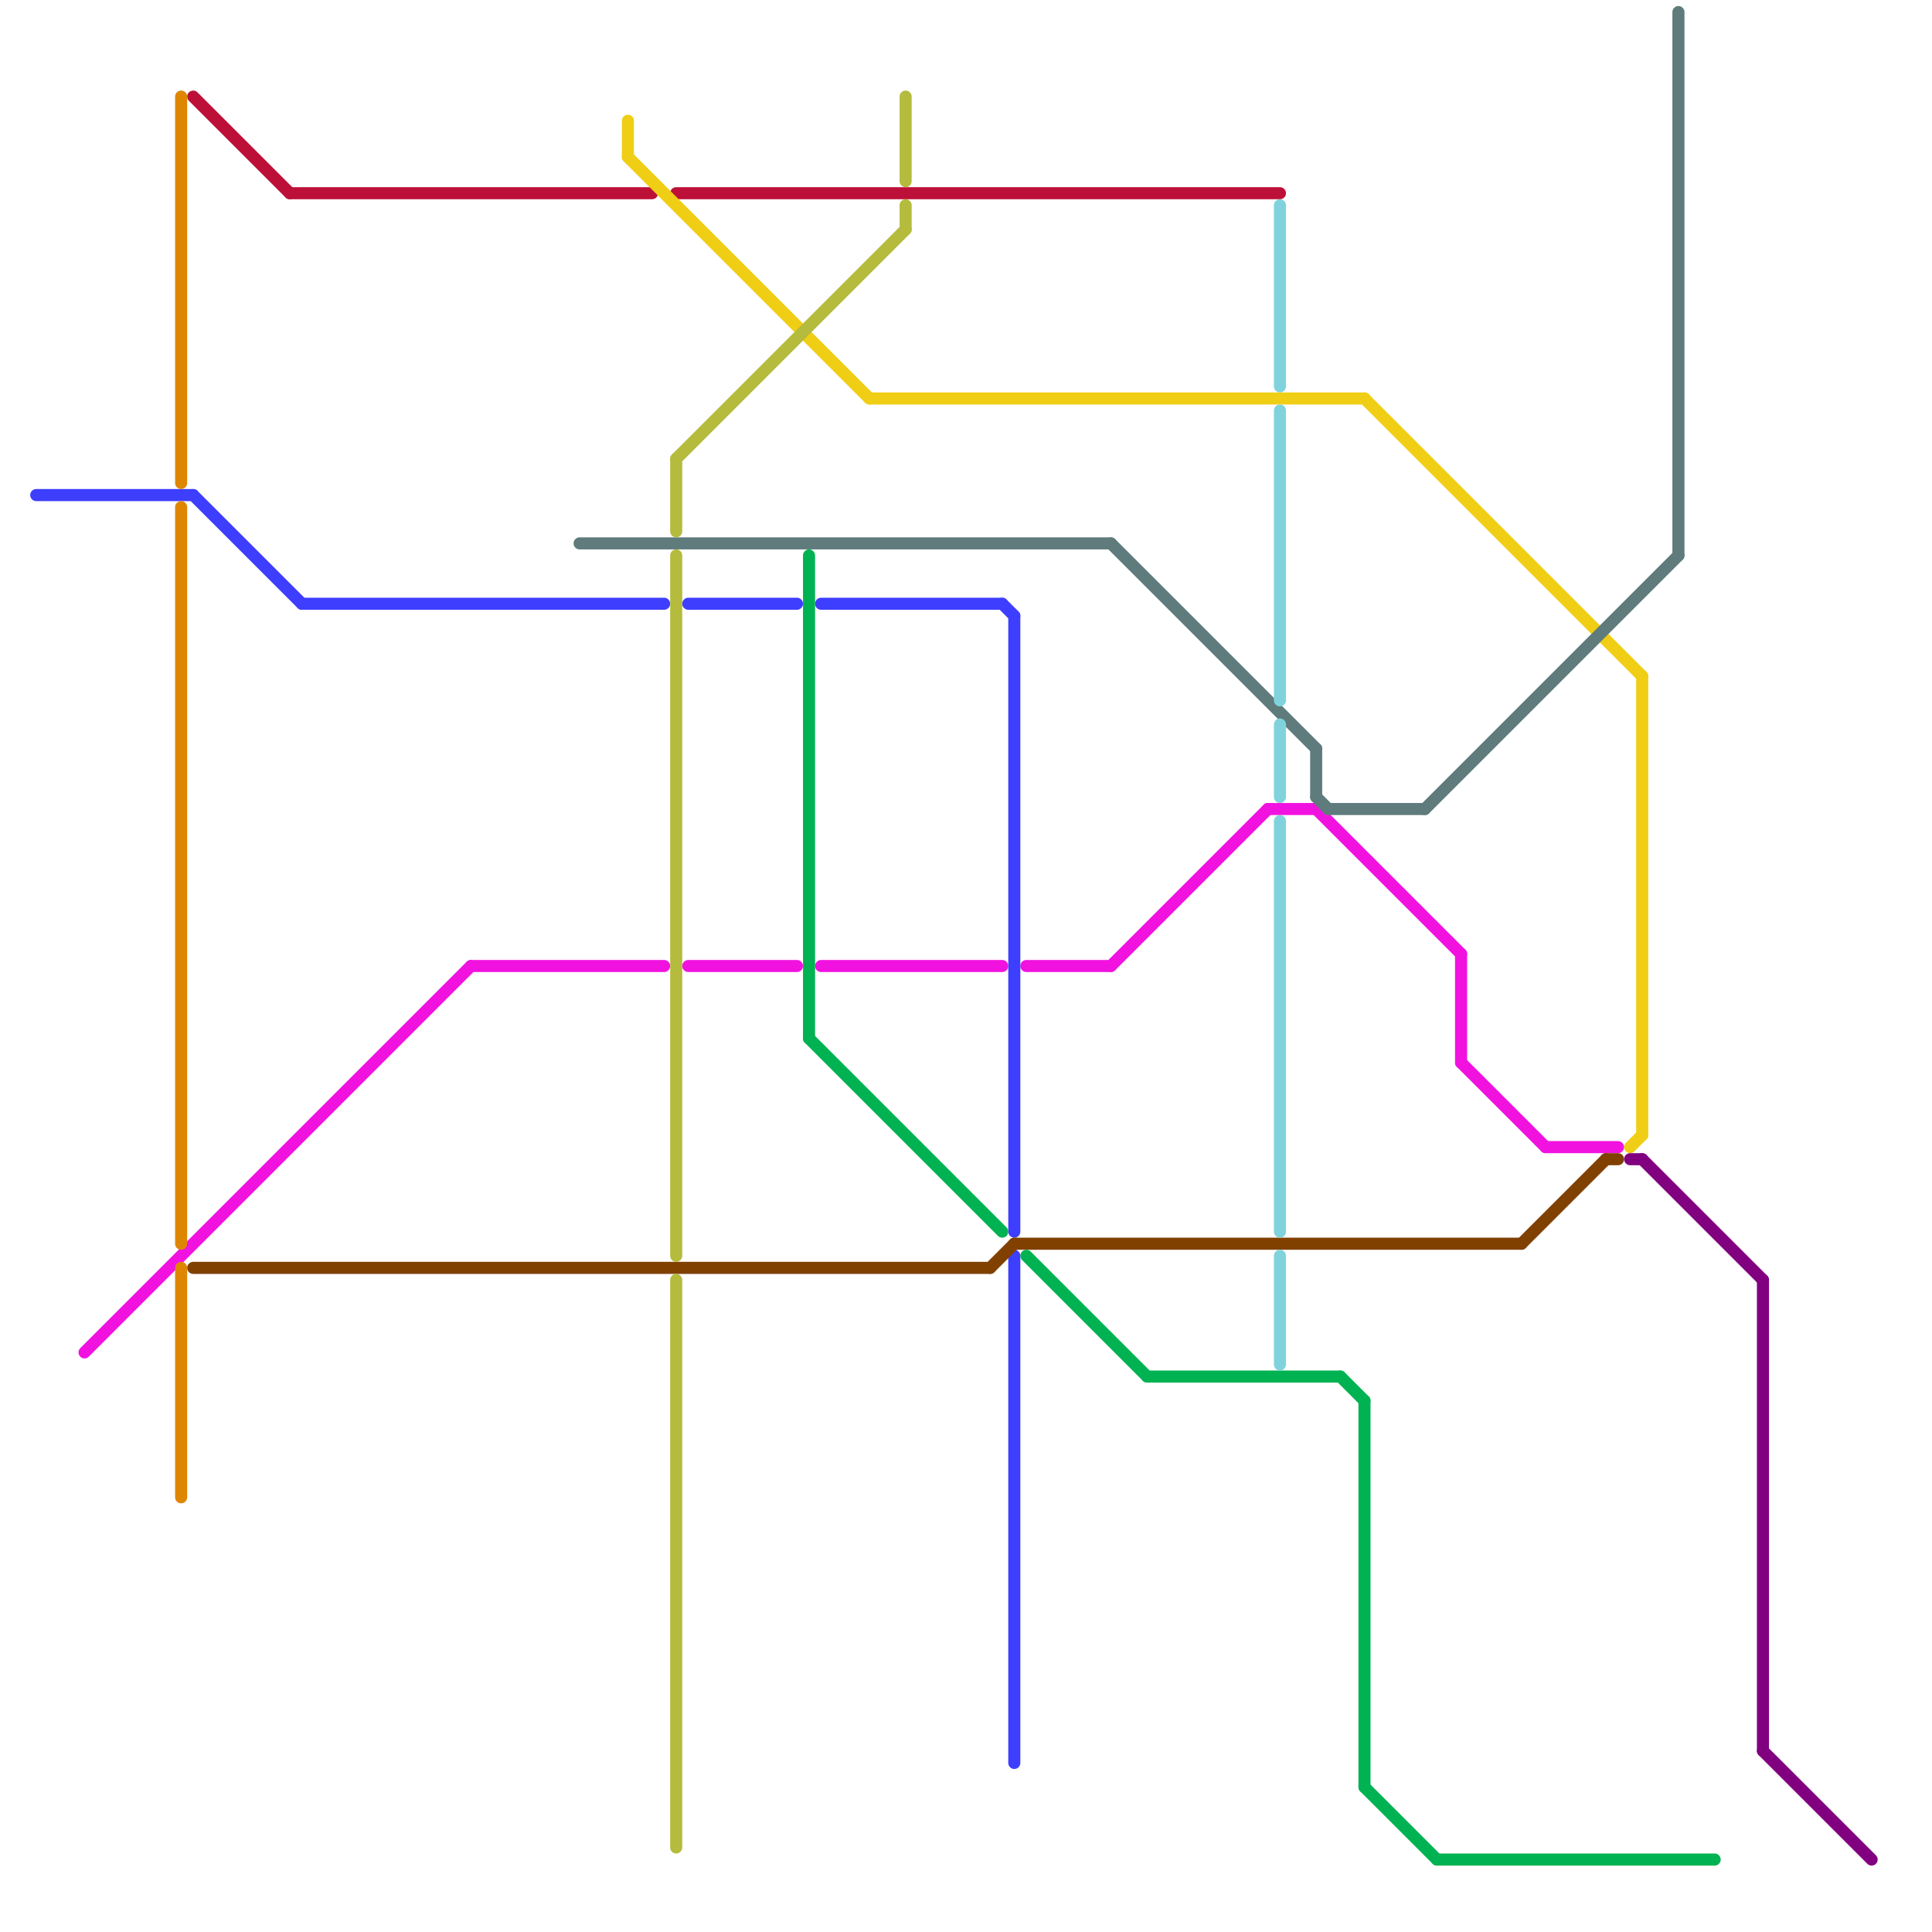 
<svg version="1.1" xmlns="http://www.w3.org/2000/svg" viewBox="0 0 160 160">
<style>line { stroke-width: 1; fill: none; stroke-linecap: round; stroke-linejoin: round; } .c0 { stroke: #f112e0 } .c1 { stroke: #3e3eff } .c2 { stroke: #804000 } .c3 { stroke: #00b251 } .c4 { stroke: #bd1038 } .c5 { stroke: #f0ce15 } .c6 { stroke: #5f7b7c } .c7 { stroke: #80d3dd } .c8 { stroke: #800080 } .c9 { stroke: #df8600 } .c10 { stroke: #b5bb3c }</style><line class="c0" x1="128" y1="95" x2="134" y2="95"/><line class="c0" x1="121" y1="79" x2="121" y2="88"/><line class="c0" x1="68" y1="80" x2="83" y2="80"/><line class="c0" x1="85" y1="80" x2="92" y2="80"/><line class="c0" x1="109" y1="67" x2="121" y2="79"/><line class="c0" x1="105" y1="67" x2="109" y2="67"/><line class="c0" x1="92" y1="80" x2="105" y2="67"/><line class="c0" x1="39" y1="80" x2="55" y2="80"/><line class="c0" x1="57" y1="80" x2="66" y2="80"/><line class="c0" x1="121" y1="88" x2="128" y2="95"/><line class="c0" x1="7" y1="112" x2="39" y2="80"/><line class="c1" x1="3" y1="41" x2="16" y2="41"/><line class="c1" x1="57" y1="50" x2="66" y2="50"/><line class="c1" x1="84" y1="51" x2="84" y2="102"/><line class="c1" x1="84" y1="104" x2="84" y2="146"/><line class="c1" x1="25" y1="50" x2="55" y2="50"/><line class="c1" x1="16" y1="41" x2="25" y2="50"/><line class="c1" x1="68" y1="50" x2="83" y2="50"/><line class="c1" x1="83" y1="50" x2="84" y2="51"/><line class="c2" x1="133" y1="96" x2="134" y2="96"/><line class="c2" x1="84" y1="103" x2="126" y2="103"/><line class="c2" x1="82" y1="105" x2="84" y2="103"/><line class="c2" x1="126" y1="103" x2="133" y2="96"/><line class="c2" x1="16" y1="105" x2="82" y2="105"/><line class="c3" x1="95" y1="114" x2="111" y2="114"/><line class="c3" x1="111" y1="114" x2="113" y2="116"/><line class="c3" x1="119" y1="154" x2="142" y2="154"/><line class="c3" x1="113" y1="148" x2="119" y2="154"/><line class="c3" x1="67" y1="46" x2="67" y2="86"/><line class="c3" x1="85" y1="104" x2="95" y2="114"/><line class="c3" x1="67" y1="86" x2="83" y2="102"/><line class="c3" x1="113" y1="116" x2="113" y2="148"/><line class="c4" x1="16" y1="8" x2="24" y2="16"/><line class="c4" x1="56" y1="16" x2="106" y2="16"/><line class="c4" x1="24" y1="16" x2="54" y2="16"/><line class="c5" x1="52" y1="10" x2="52" y2="13"/><line class="c5" x1="135" y1="95" x2="136" y2="94"/><line class="c5" x1="113" y1="33" x2="136" y2="56"/><line class="c5" x1="136" y1="56" x2="136" y2="94"/><line class="c5" x1="72" y1="33" x2="113" y2="33"/><line class="c5" x1="52" y1="13" x2="72" y2="33"/><line class="c6" x1="118" y1="67" x2="139" y2="46"/><line class="c6" x1="109" y1="62" x2="109" y2="66"/><line class="c6" x1="48" y1="45" x2="92" y2="45"/><line class="c6" x1="110" y1="67" x2="118" y2="67"/><line class="c6" x1="109" y1="66" x2="110" y2="67"/><line class="c6" x1="139" y1="1" x2="139" y2="46"/><line class="c6" x1="92" y1="45" x2="109" y2="62"/><line class="c7" x1="106" y1="60" x2="106" y2="66"/><line class="c7" x1="106" y1="68" x2="106" y2="102"/><line class="c7" x1="106" y1="104" x2="106" y2="113"/><line class="c7" x1="106" y1="34" x2="106" y2="58"/><line class="c7" x1="106" y1="17" x2="106" y2="32"/><line class="c8" x1="135" y1="96" x2="136" y2="96"/><line class="c8" x1="146" y1="145" x2="155" y2="154"/><line class="c8" x1="146" y1="106" x2="146" y2="145"/><line class="c8" x1="136" y1="96" x2="146" y2="106"/><line class="c9" x1="15" y1="105" x2="15" y2="124"/><line class="c9" x1="15" y1="8" x2="15" y2="40"/><line class="c9" x1="15" y1="42" x2="15" y2="103"/><line class="c10" x1="56" y1="46" x2="56" y2="104"/><line class="c10" x1="56" y1="106" x2="56" y2="153"/><line class="c10" x1="75" y1="17" x2="75" y2="19"/><line class="c10" x1="56" y1="38" x2="56" y2="44"/><line class="c10" x1="56" y1="38" x2="75" y2="19"/><line class="c10" x1="75" y1="8" x2="75" y2="15"/>


</svg>

